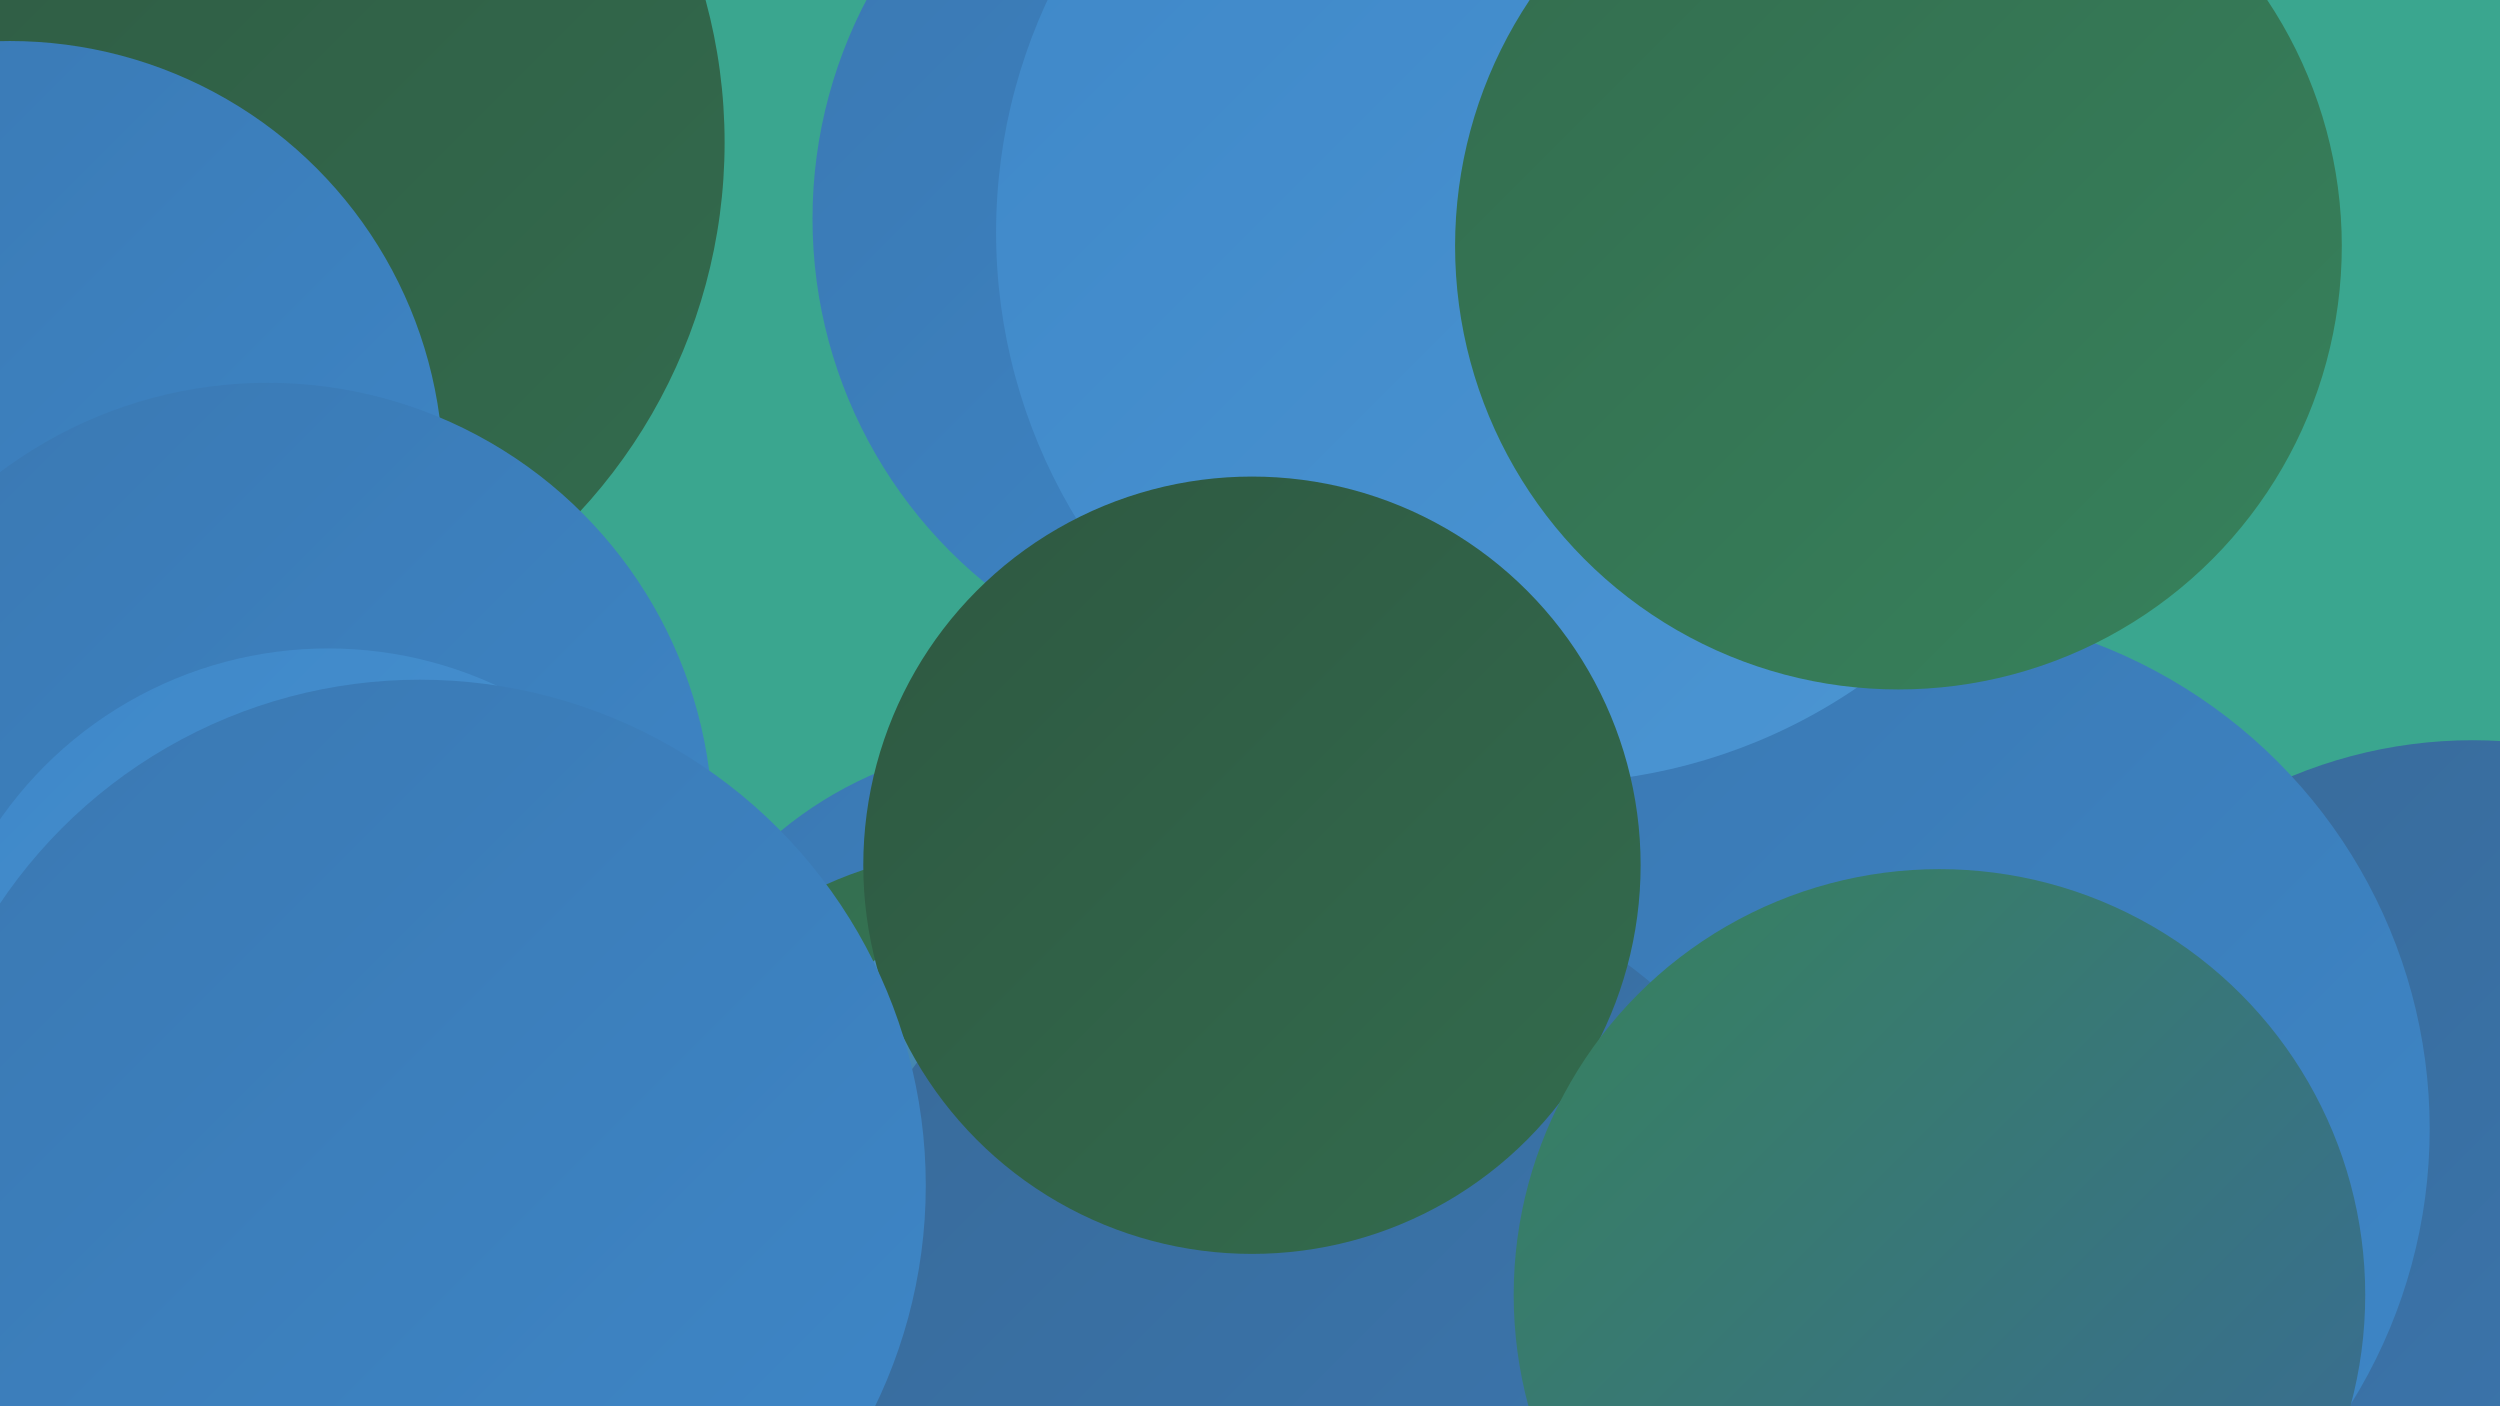 <?xml version="1.0" encoding="UTF-8"?><svg width="1280" height="720" xmlns="http://www.w3.org/2000/svg"><defs><linearGradient id="grad0" x1="0%" y1="0%" x2="100%" y2="100%"><stop offset="0%" style="stop-color:#2e5841;stop-opacity:1" /><stop offset="100%" style="stop-color:#336c4e;stop-opacity:1" /></linearGradient><linearGradient id="grad1" x1="0%" y1="0%" x2="100%" y2="100%"><stop offset="0%" style="stop-color:#336c4e;stop-opacity:1" /><stop offset="100%" style="stop-color:#37825c;stop-opacity:1" /></linearGradient><linearGradient id="grad2" x1="0%" y1="0%" x2="100%" y2="100%"><stop offset="0%" style="stop-color:#37825c;stop-opacity:1" /><stop offset="100%" style="stop-color:#396a99;stop-opacity:1" /></linearGradient><linearGradient id="grad3" x1="0%" y1="0%" x2="100%" y2="100%"><stop offset="0%" style="stop-color:#396a99;stop-opacity:1" /><stop offset="100%" style="stop-color:#3a78b2;stop-opacity:1" /></linearGradient><linearGradient id="grad4" x1="0%" y1="0%" x2="100%" y2="100%"><stop offset="0%" style="stop-color:#3a78b2;stop-opacity:1" /><stop offset="100%" style="stop-color:#3e87c8;stop-opacity:1" /></linearGradient><linearGradient id="grad5" x1="0%" y1="0%" x2="100%" y2="100%"><stop offset="0%" style="stop-color:#3e87c8;stop-opacity:1" /><stop offset="100%" style="stop-color:#4c96d3;stop-opacity:1" /></linearGradient><linearGradient id="grad6" x1="0%" y1="0%" x2="100%" y2="100%"><stop offset="0%" style="stop-color:#4c96d3;stop-opacity:1" /><stop offset="100%" style="stop-color:#2e5841;stop-opacity:1" /></linearGradient></defs><rect width="1280" height="720" fill="#3aa68f" /><circle cx="657" cy="112" r="241" fill="url(#grad4)" /><circle cx="93" cy="73" r="278" fill="url(#grad0)" /><circle cx="1267" cy="585" r="201" fill="url(#grad3)" /><circle cx="447" cy="710" r="197" fill="url(#grad4)" /><circle cx="526" cy="578" r="198" fill="url(#grad4)" /><circle cx="1190" cy="710" r="256" fill="url(#grad3)" /><circle cx="5" cy="243" r="222" fill="url(#grad4)" /><circle cx="662" cy="619" r="239" fill="url(#grad2)" /><circle cx="506" cy="637" r="202" fill="url(#grad1)" /><circle cx="1266" cy="621" r="242" fill="url(#grad3)" /><circle cx="582" cy="644" r="203" fill="url(#grad6)" /><circle cx="137" cy="424" r="228" fill="url(#grad4)" /><circle cx="978" cy="578" r="266" fill="url(#grad4)" /><circle cx="792" cy="119" r="282" fill="url(#grad5)" /><circle cx="677" cy="704" r="262" fill="url(#grad3)" /><circle cx="168" cy="537" r="205" fill="url(#grad5)" /><circle cx="641" cy="443" r="199" fill="url(#grad0)" /><circle cx="215" cy="607" r="259" fill="url(#grad4)" /><circle cx="993" cy="663" r="218" fill="url(#grad2)" /><circle cx="972" cy="126" r="227" fill="url(#grad1)" /></svg>